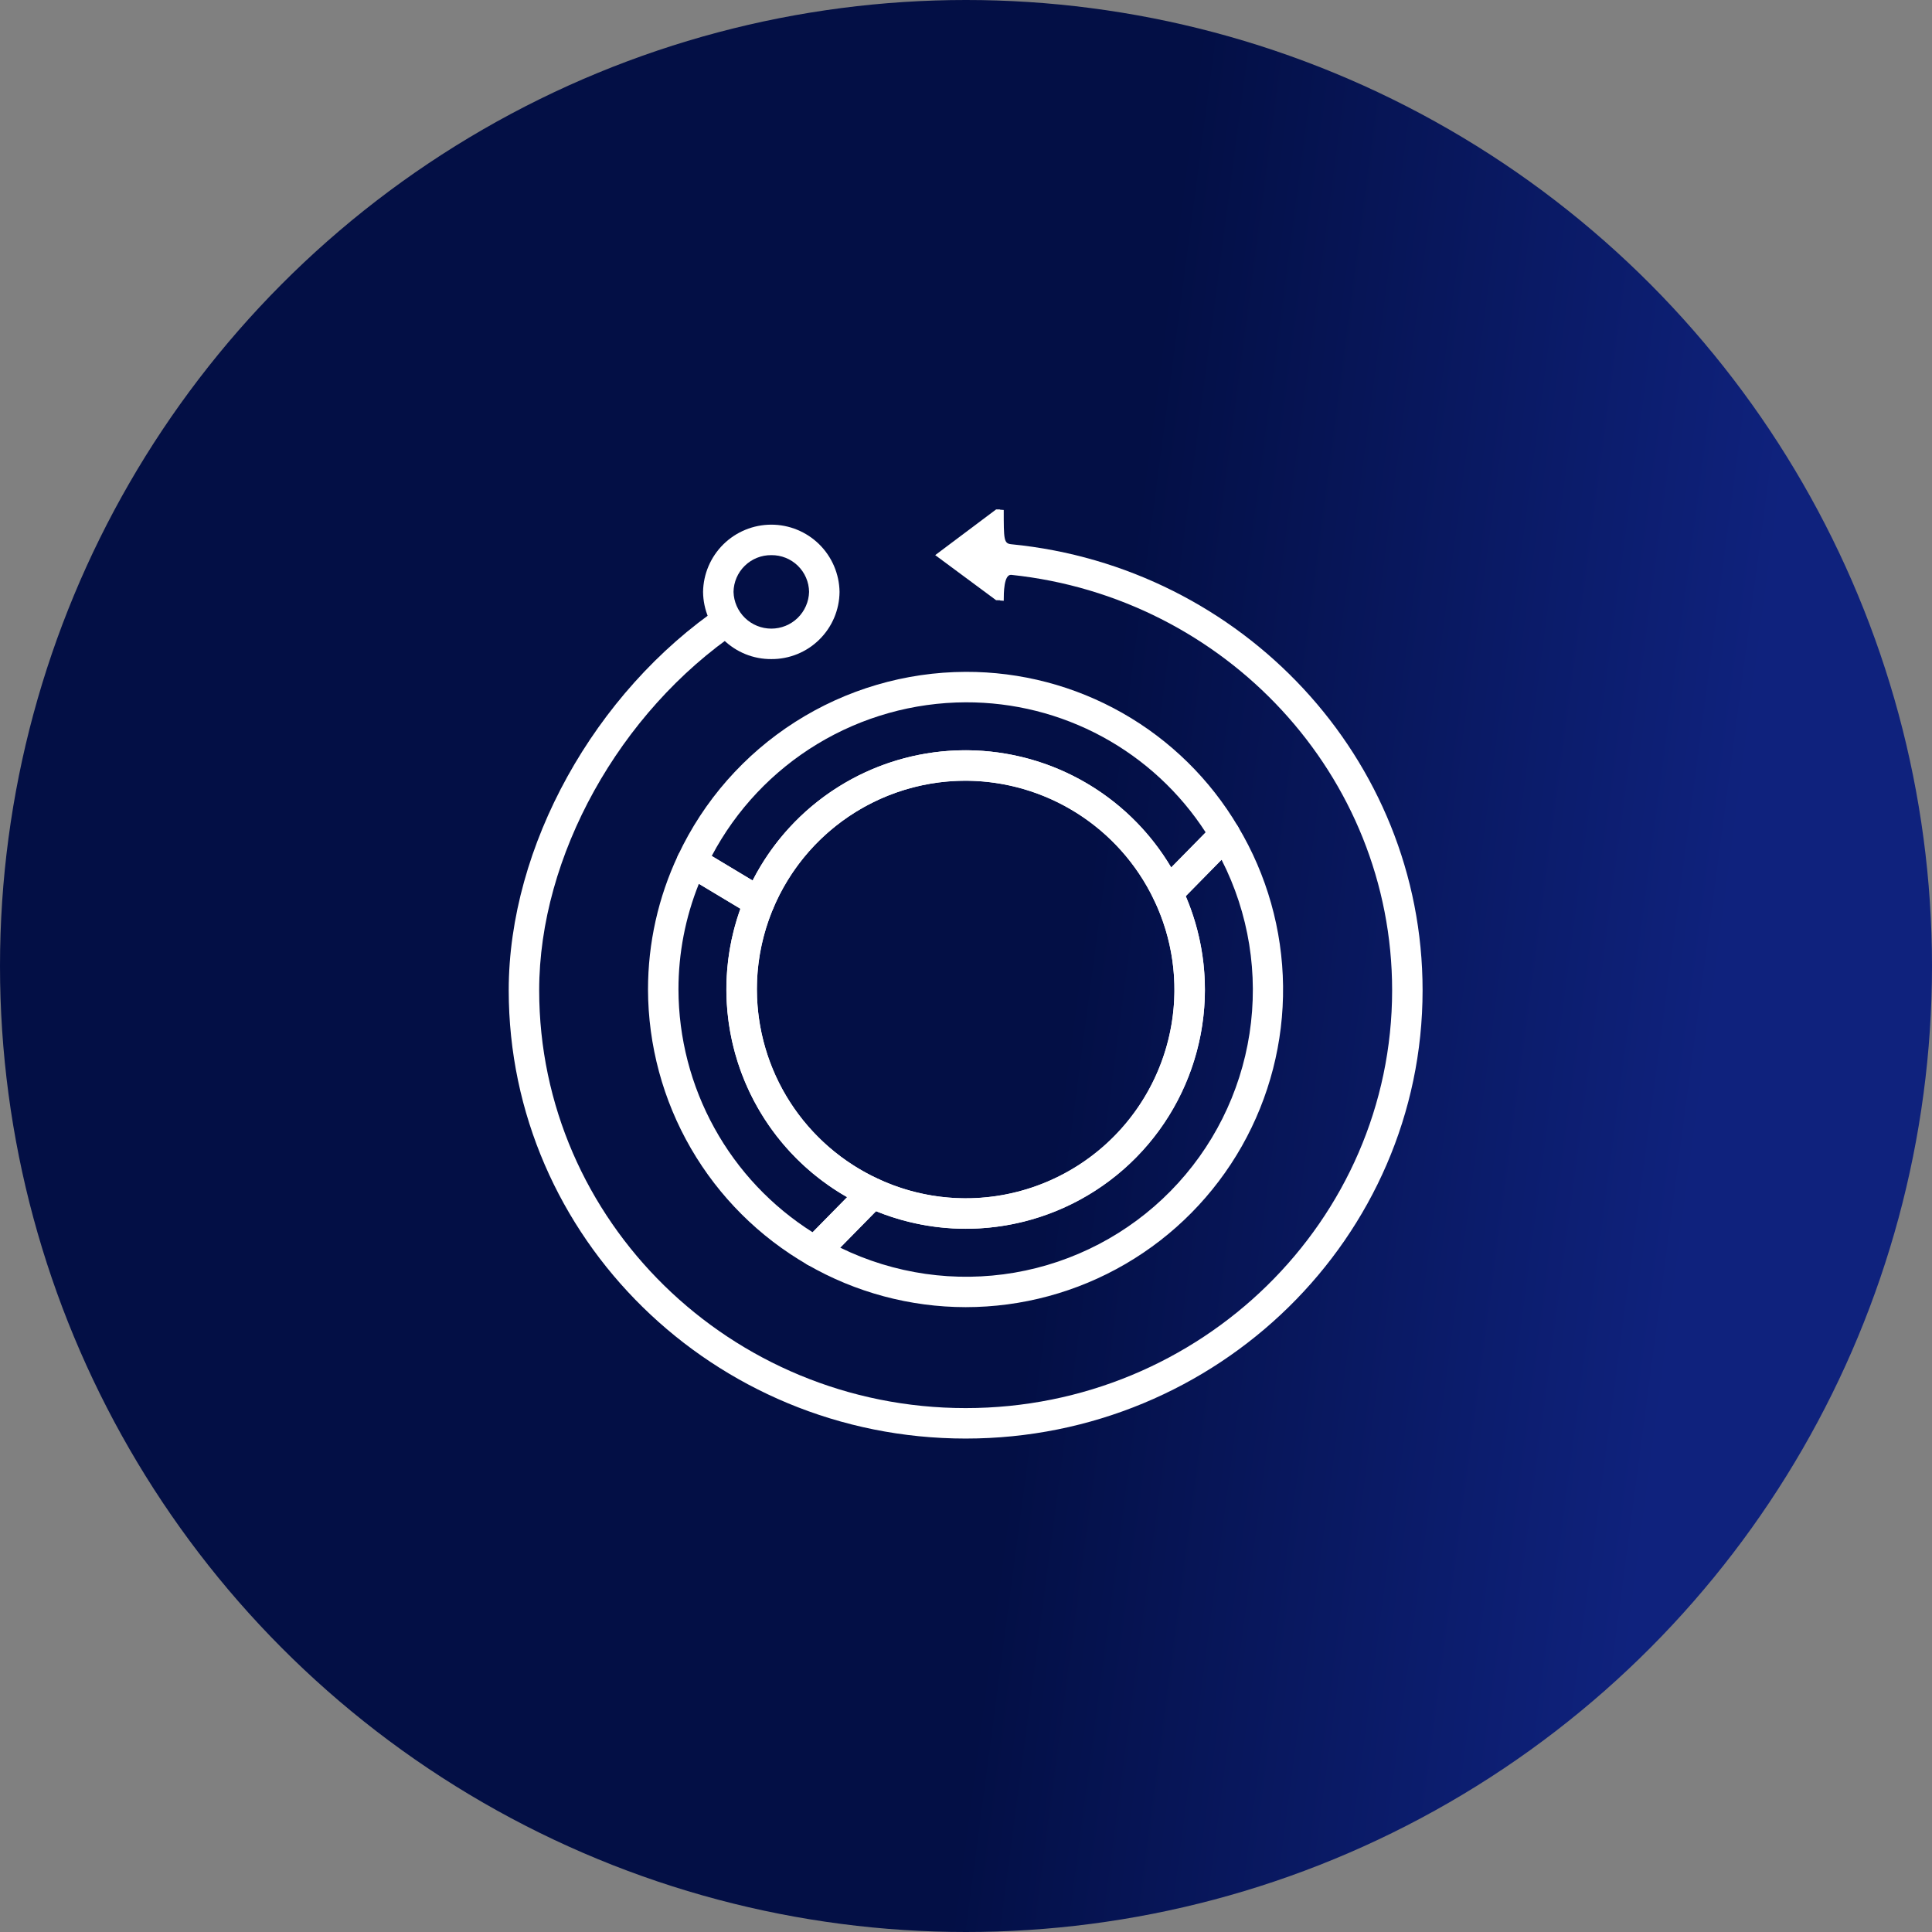<svg width="64" height="64" viewBox="0 0 64 64" fill="none" xmlns="http://www.w3.org/2000/svg">
<rect x="0" y="0" width="64" height="64" fill="#808080" stroke="none"/>
<circle cx="32" cy="32" r="32" fill="url(#paint0_linear_37_6734)"/>
<path d="M31.989 47.654C23.643 47.654 16.852 40.992 16.852 32.804C16.852 28.048 19.684 22.933 23.897 20.076L24.463 20.911C20.515 23.589 17.861 28.368 17.861 32.804C17.861 40.436 24.199 46.645 31.989 46.645C39.779 46.645 46.116 40.436 46.116 32.804C46.116 25.674 40.583 19.785 33.502 19.043C33.252 19.017 33.25 19.65 33.25 19.902C32.999 19.889 33.252 19.883 32.998 19.883L30.98 18.389L32.998 16.875C33.252 16.875 32.999 16.881 33.25 16.893C33.25 17.884 33.252 18.004 33.502 18.029C41.141 18.776 47.125 25.117 47.125 32.804C47.125 40.992 40.335 47.654 31.989 47.654Z" fill="white"/>
<path d="M25.551 21.833C24.956 21.837 24.384 21.605 23.96 21.187C23.537 20.77 23.296 20.202 23.29 19.607C23.299 19.013 23.541 18.447 23.964 18.03C24.387 17.614 24.957 17.38 25.551 17.38C26.144 17.38 26.714 17.614 27.137 18.03C27.56 18.447 27.802 19.013 27.811 19.607C27.806 20.202 27.565 20.77 27.141 21.187C26.718 21.605 26.146 21.837 25.551 21.833V21.833ZM25.551 18.39C25.224 18.386 24.908 18.512 24.674 18.74C24.439 18.968 24.304 19.28 24.299 19.607C24.308 19.933 24.444 20.242 24.678 20.47C24.912 20.697 25.225 20.824 25.551 20.824C25.877 20.824 26.19 20.697 26.424 20.47C26.657 20.242 26.793 19.933 26.802 19.607C26.797 19.28 26.663 18.968 26.428 18.74C26.194 18.512 25.878 18.386 25.551 18.39V18.39Z" fill="white"/>
<path d="M31.989 43.301C30.149 43.299 28.341 42.814 26.748 41.895C26.681 41.857 26.624 41.804 26.581 41.74C26.538 41.676 26.51 41.603 26.499 41.526C26.489 41.45 26.496 41.372 26.52 41.299C26.545 41.226 26.586 41.159 26.64 41.104L28.544 39.168C28.616 39.094 28.71 39.044 28.812 39.026C28.914 39.007 29.019 39.02 29.114 39.063C30.405 39.657 31.848 39.839 33.246 39.583C34.644 39.326 35.928 38.645 36.925 37.631C37.921 36.617 38.58 35.321 38.812 33.919C39.044 32.517 38.838 31.077 38.222 29.797C38.177 29.703 38.162 29.598 38.179 29.496C38.196 29.393 38.244 29.299 38.317 29.225L40.219 27.29C40.273 27.234 40.339 27.192 40.412 27.167C40.485 27.141 40.562 27.133 40.639 27.142C40.715 27.151 40.789 27.178 40.853 27.22C40.918 27.262 40.972 27.318 41.012 27.384C41.967 28.98 42.481 30.801 42.503 32.661C42.525 34.52 42.053 36.353 41.136 37.971C40.219 39.589 38.889 40.935 37.282 41.871C35.675 42.808 33.849 43.301 31.989 43.301V43.301ZM27.833 41.33C29.624 42.205 31.644 42.495 33.608 42.158C35.572 41.821 37.381 40.875 38.778 39.454C40.175 38.033 41.089 36.209 41.392 34.239C41.695 32.269 41.371 30.254 40.465 28.479L39.279 29.686C39.894 31.128 40.067 32.72 39.776 34.26C39.485 35.801 38.743 37.22 37.644 38.338C36.545 39.456 35.138 40.223 33.603 40.54C32.068 40.858 30.473 40.712 29.02 40.122L27.833 41.33Z" fill="white"/>
<path d="M27 41.963C26.911 41.963 26.824 41.939 26.748 41.895C25.146 40.971 23.815 39.643 22.888 38.043C21.961 36.443 21.471 34.627 21.466 32.778C21.466 31.242 21.805 29.724 22.46 28.334C22.49 28.27 22.533 28.213 22.586 28.167C22.64 28.121 22.702 28.086 22.77 28.066C22.837 28.045 22.909 28.039 22.979 28.047C23.049 28.056 23.116 28.079 23.177 28.115L25.411 29.456C25.516 29.518 25.594 29.617 25.631 29.732C25.669 29.848 25.664 29.973 25.616 30.085C25.256 30.937 25.07 31.853 25.073 32.778C25.076 34.102 25.458 35.398 26.174 36.511C26.891 37.625 27.91 38.51 29.114 39.063C29.187 39.097 29.252 39.148 29.302 39.212C29.351 39.276 29.385 39.351 29.399 39.43C29.414 39.51 29.409 39.592 29.386 39.67C29.362 39.747 29.32 39.818 29.263 39.875L27.359 41.812C27.312 41.86 27.256 41.898 27.195 41.923C27.133 41.949 27.066 41.963 27 41.963V41.963ZM23.151 29.277C22.704 30.39 22.474 31.578 22.475 32.778C22.479 34.384 22.889 35.964 23.666 37.369C24.442 38.775 25.561 39.962 26.919 40.82L28.063 39.657C26.445 38.734 25.203 37.27 24.556 35.523C23.91 33.776 23.899 31.856 24.526 30.102L23.151 29.277Z" fill="white"/>
<path d="M25.152 30.393C25.06 30.393 24.971 30.369 24.892 30.322L22.658 28.981C22.551 28.917 22.471 28.815 22.435 28.696C22.398 28.576 22.407 28.448 22.46 28.335C23.309 26.523 24.656 24.99 26.343 23.914C28.03 22.838 29.988 22.263 31.989 22.256C33.809 22.25 35.6 22.72 37.183 23.62C38.766 24.519 40.086 25.817 41.012 27.384C41.069 27.48 41.093 27.592 41.08 27.703C41.067 27.814 41.017 27.918 40.939 27.997L39.037 29.933C38.98 29.99 38.91 30.034 38.833 30.059C38.756 30.084 38.674 30.09 38.594 30.077C38.514 30.063 38.439 30.031 38.374 29.982C38.309 29.934 38.257 29.87 38.222 29.797C37.648 28.595 36.739 27.584 35.605 26.887C34.47 26.189 33.158 25.834 31.826 25.864C30.494 25.895 29.2 26.309 28.098 27.058C26.996 27.807 26.135 28.858 25.616 30.085C25.588 30.152 25.546 30.212 25.493 30.261C25.44 30.309 25.377 30.346 25.308 30.369C25.258 30.385 25.205 30.393 25.152 30.393V30.393ZM23.577 28.355L24.931 29.169C25.576 27.907 26.548 26.841 27.745 26.083C28.942 25.325 30.32 24.901 31.737 24.857C33.153 24.813 34.555 25.15 35.797 25.832C37.039 26.515 38.075 27.518 38.797 28.737L39.94 27.574C39.082 26.247 37.904 25.157 36.515 24.404C35.125 23.651 33.569 23.26 31.989 23.265C30.257 23.271 28.559 23.748 27.077 24.645C25.596 25.541 24.386 26.824 23.577 28.355V28.355Z" fill="white"/>
<path d="M31.989 40.705C30.851 40.705 29.726 40.458 28.693 39.981C27.535 39.452 26.521 38.652 25.738 37.648C24.955 36.644 24.425 35.467 24.194 34.215C23.962 32.963 24.036 31.674 24.409 30.457C24.781 29.239 25.442 28.13 26.334 27.222C27.227 26.314 28.325 25.635 29.535 25.241C30.746 24.848 32.034 24.752 33.289 24.962C34.545 25.172 35.731 25.681 36.748 26.447C37.766 27.212 38.583 28.212 39.132 29.361L39.132 29.361C39.647 30.427 39.914 31.595 39.914 32.779C39.912 34.88 39.076 36.895 37.59 38.38C36.105 39.866 34.09 40.702 31.989 40.705ZM31.989 25.862C30.41 25.861 28.879 26.401 27.65 27.391C26.42 28.381 25.567 29.762 25.231 31.304C24.895 32.846 25.097 34.457 25.803 35.869C26.51 37.28 27.678 38.408 29.114 39.063C30.015 39.48 30.996 39.695 31.989 39.695C33.822 39.693 35.581 38.964 36.877 37.667C38.174 36.37 38.903 34.612 38.905 32.779C38.905 31.746 38.671 30.727 38.222 29.797V29.797C37.656 28.623 36.772 27.632 35.67 26.936C34.568 26.24 33.292 25.868 31.989 25.862V25.862Z" fill="white"/>
<defs>
<linearGradient id="paint0_linear_37_6734" x1="21.867" y1="26.133" x2="57.185" y2="30.797" gradientUnits="userSpaceOnUse">
<stop offset="0.405" stop-color="#030F45"/>
<stop offset="1" stop-color="#0F227D"/>
</linearGradient>
</defs>
</svg>
